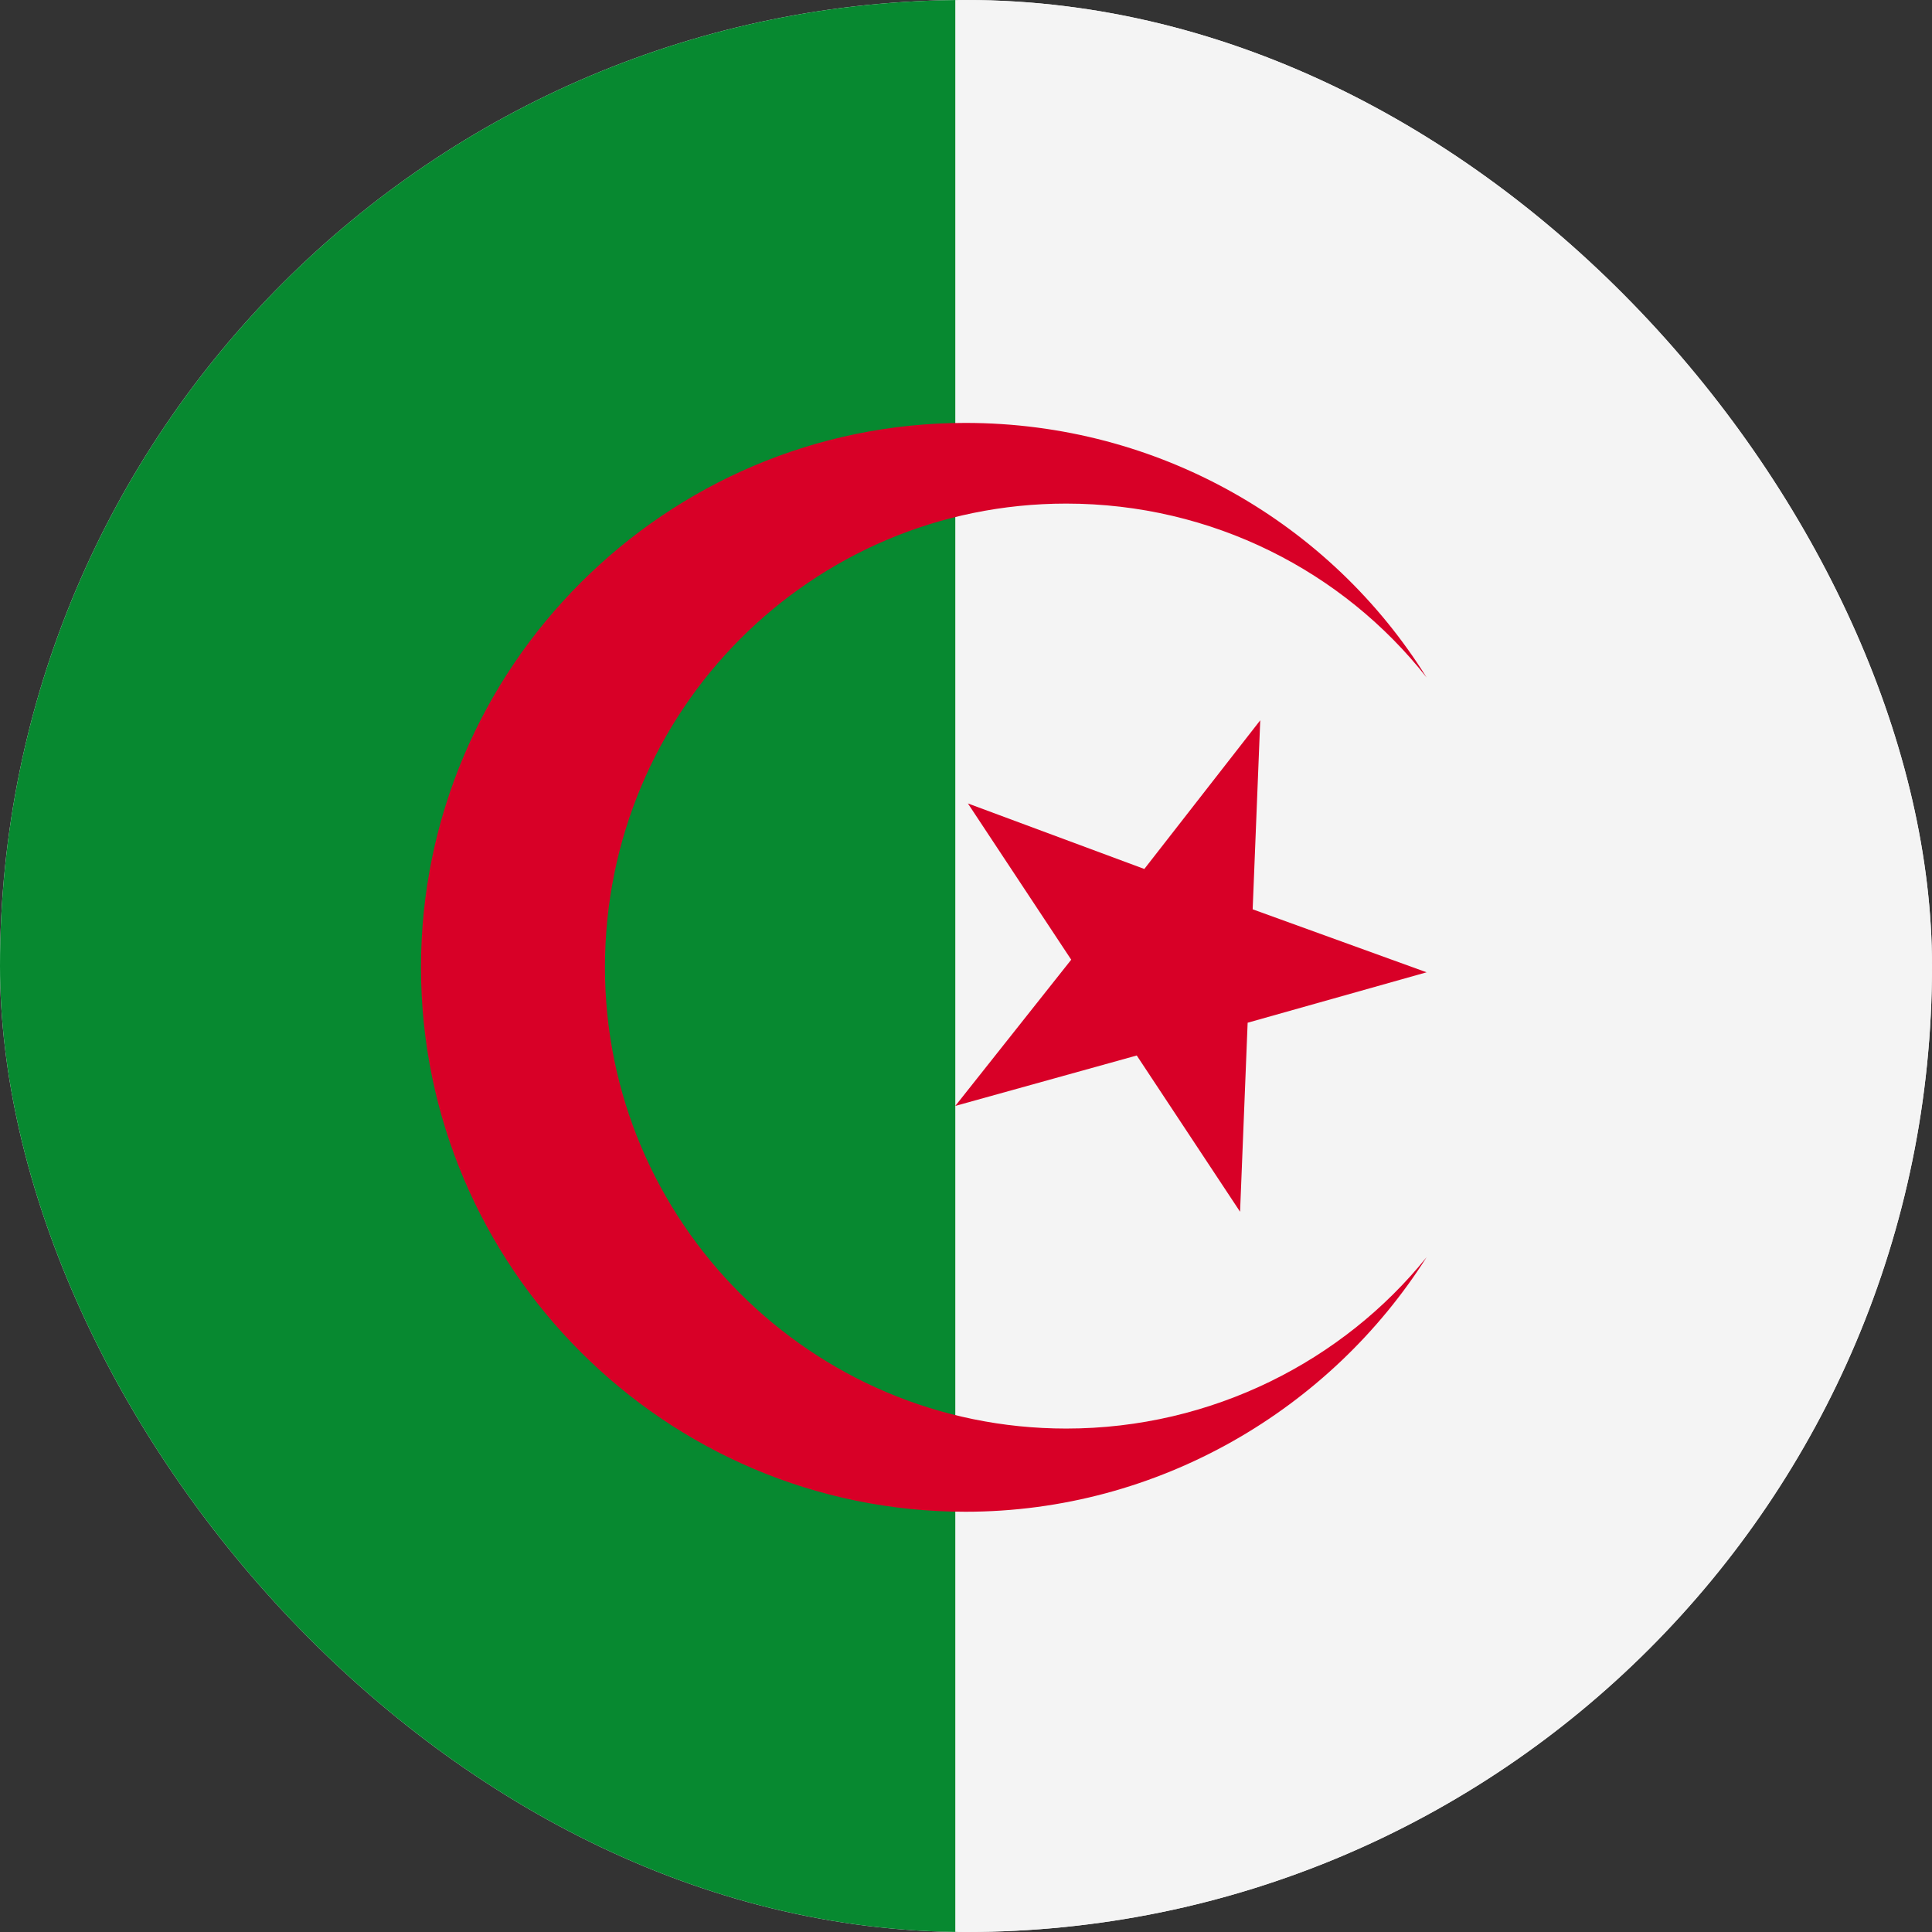 <svg width="50" height="50" viewBox="0 0 50 50" fill="none" xmlns="http://www.w3.org/2000/svg">
<rect x="0" y="0" width="50" height="50" fill="#333333" stroke="none"/>
<g clip-path="url(#clip0_103_1312)">
<rect y="0" width="50" height="50" rx="25" fill="#F4F4F4"/>
<path d="M-14.801 -1.383H24.792V51.386H-14.801V-1.383Z" fill="#078930"/>
<path d="M24.723 -1.383H64.316V51.386H24.723V-1.383Z" fill="#F4F4F4"/>
<path d="M32.615 18.641L32.419 23.533L36.92 25.163L32.289 26.468L32.093 31.36L29.419 27.316L24.723 28.621L27.723 24.837L25.049 20.793L29.615 22.489L32.615 18.641Z" fill="#D80027"/>
<path d="M27.593 36.971C21.005 36.971 15.656 31.623 15.656 25.035C15.656 18.381 21.005 13.033 27.593 13.033C31.376 13.033 34.768 14.794 36.92 17.533C34.442 13.555 30.006 10.945 24.984 10.945C17.221 10.945 10.895 17.273 10.895 25.035C10.895 32.797 17.221 39.124 24.984 39.124C30.006 39.124 34.442 36.449 36.92 32.536C34.768 35.21 31.376 36.971 27.593 36.971Z" fill="#D80027"/>
</g>
<defs>
<clipPath id="clip0_103_1312">
<rect y="0" width="50" height="50" rx="25" fill="white"/>
</clipPath>
</defs>
</svg>
